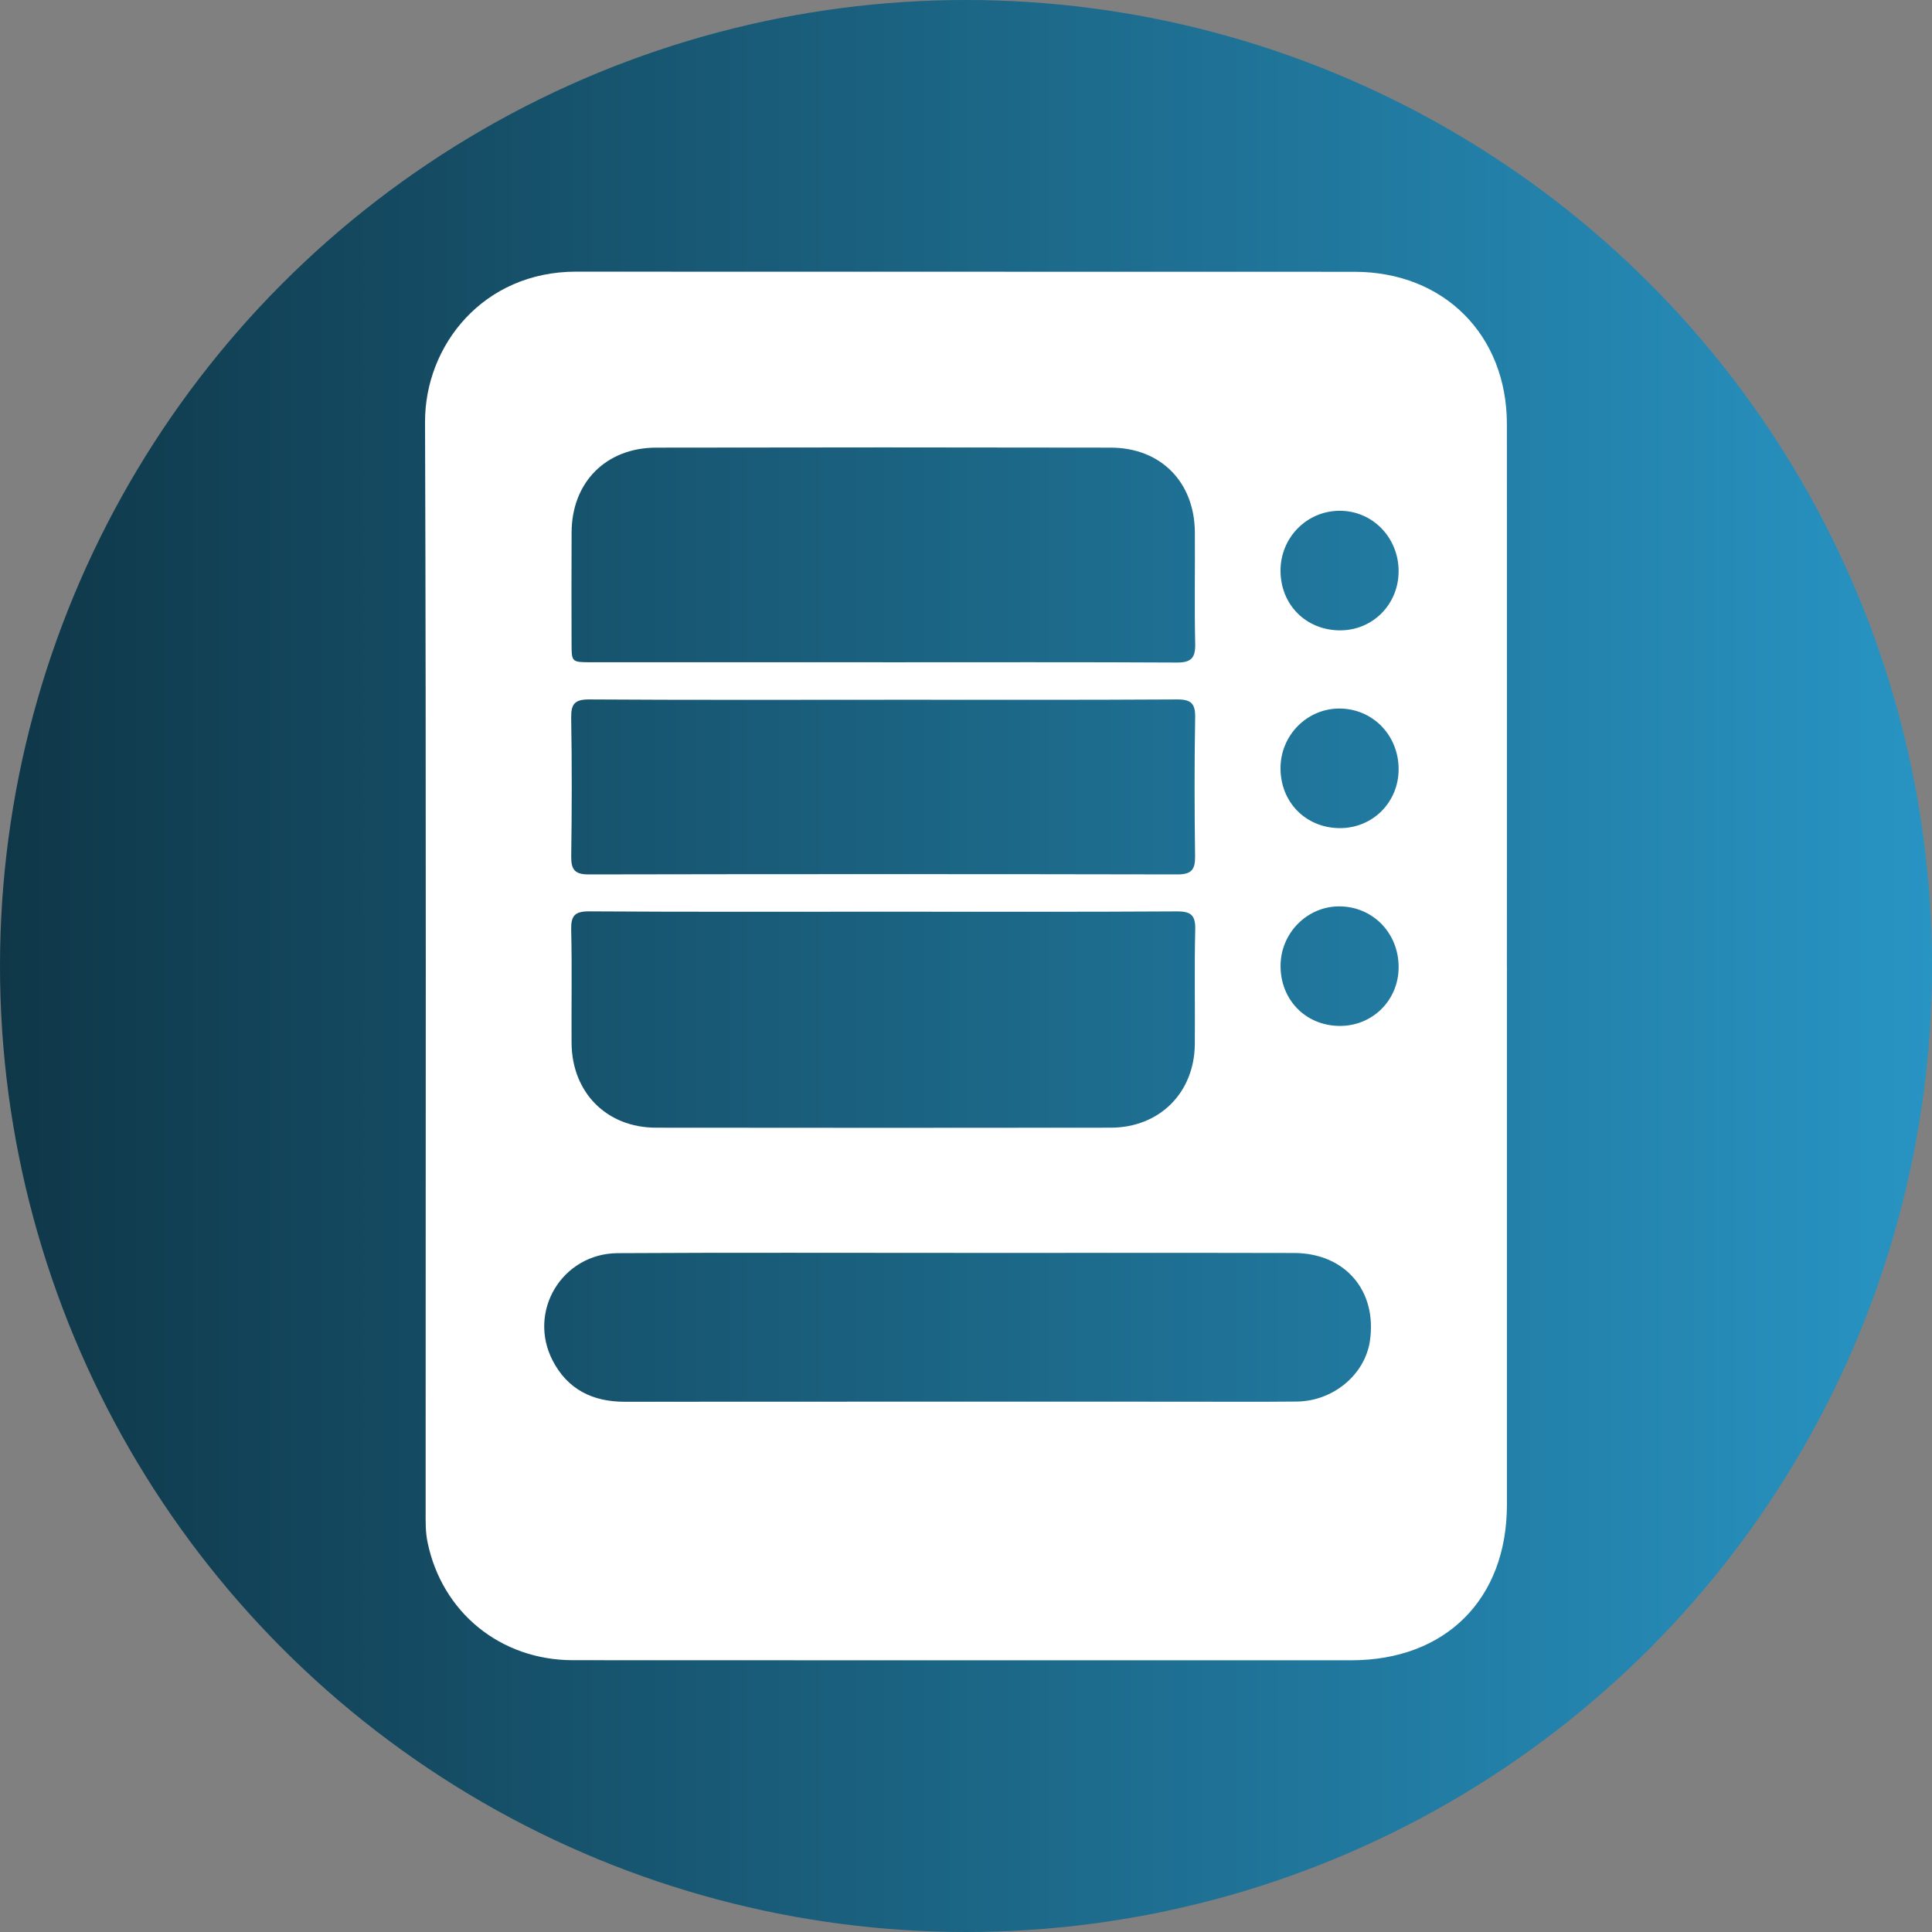 <svg xmlns="http://www.w3.org/2000/svg" xmlns:xlink="http://www.w3.org/1999/xlink" id="Layer_2" data-name="Layer 2" viewBox="0 0 512 512"><rect x="0" y="0" width="512" height="512" fill="#808080" stroke="none"/><defs><style>      .cls-1 {        fill: url(#_0F3748_2894C3);      }      .cls-1, .cls-2 {        stroke-width: 0px;      }      .cls-2 {        fill: #fff;      }    </style><linearGradient id="_0F3748_2894C3" data-name="#0F3748 #2894C3" x1="0" y1="256" x2="512" y2="256" gradientUnits="userSpaceOnUse"><stop offset="0" stop-color="#0f3748"></stop><stop offset="1" stop-color="#2894c3"></stop></linearGradient></defs><g id="Vending_Machine" data-name="Vending Machine"><circle class="cls-1" cx="256" cy="256" r="256"></circle><path class="cls-2" d="m399.35,256.13c0,47.54,0,95.09,0,142.63,0,25.01-16.23,41.23-41.24,41.23-68.76,0-137.51.03-206.27-.02-19.24-.01-34.72-12.7-38.54-31.28-.59-2.85-.5-5.71-.5-8.58-.02-96.08.17-192.17-.16-288.25-.07-20.3,15.41-39.89,40.08-39.87,68.76.06,137.51-.01,206.27.04,23.66.02,40.34,16.75,40.35,40.34.03,47.92,0,95.83,0,143.75Zm-165.33-14.52c-25.95,0-51.9.08-77.85-.09-3.87-.02-4.89,1.17-4.8,4.9.24,9.98.04,19.96.1,29.94.08,13.16,9.28,22.47,22.37,22.49,40.17.05,80.35.05,120.52,0,12.92-.02,22.17-9.26,22.28-22.15.09-10.11-.14-20.22.11-30.32.09-3.8-1.07-4.87-4.87-4.85-25.95.16-51.9.08-77.85.08Zm0-66.1c25.95,0,51.89-.07,77.84.07,3.81.02,4.96-1.21,4.88-4.95-.22-9.85-.02-19.71-.09-29.56-.09-13.31-9.01-22.41-22.28-22.44-40.17-.08-80.33-.08-120.5,0-13.28.03-22.31,9.17-22.39,22.39-.06,9.85-.02,19.71-.01,29.56,0,4.87.05,4.92,5.1,4.92,25.82,0,51.64,0,77.47,0Zm20.27,156.52h0c-30.19.01-60.37-.11-90.56.07-14.79.08-24.02,15.47-17.25,28.5,3.94,7.59,10.55,10.88,19.04,10.88,48.9-.04,97.8-.02,146.69-.02,10.48,0,20.96.07,31.43-.03,9.67-.1,18.05-7.12,19.39-16.01,2-13.29-6.52-23.32-20.05-23.36-29.56-.07-59.13-.02-88.69-.02Zm-19.88-146.58c-26.08,0-52.16.08-78.24-.09-3.87-.02-4.86,1.19-4.8,4.9.21,12.22.18,24.46.01,36.68-.05,3.5.94,4.8,4.62,4.79,52.03-.1,104.07-.1,156.1,0,3.7,0,4.66-1.34,4.61-4.82-.16-12.23-.2-24.46.02-36.68.07-3.77-1.03-4.9-4.85-4.87-25.83.16-51.66.08-77.49.08Zm136.24-34.05c0-8.98-6.96-16.1-15.7-16.04-8.63.05-15.56,7.06-15.6,15.79-.03,9.05,6.7,15.86,15.72,15.9,8.69.04,15.57-6.87,15.57-15.64Zm0,52.52c.04-9-6.8-16.09-15.6-16.15-8.59-.05-15.63,6.98-15.7,15.68-.07,9.07,6.62,15.93,15.62,16.01,8.73.08,15.64-6.77,15.68-15.54Zm-31.29,51.88c-.1,9.07,6.57,15.97,15.54,16.08,8.74.11,15.69-6.71,15.75-15.46.07-9.02-6.7-16.09-15.52-16.22-8.56-.13-15.68,6.92-15.77,15.61Z"></path></g></svg>